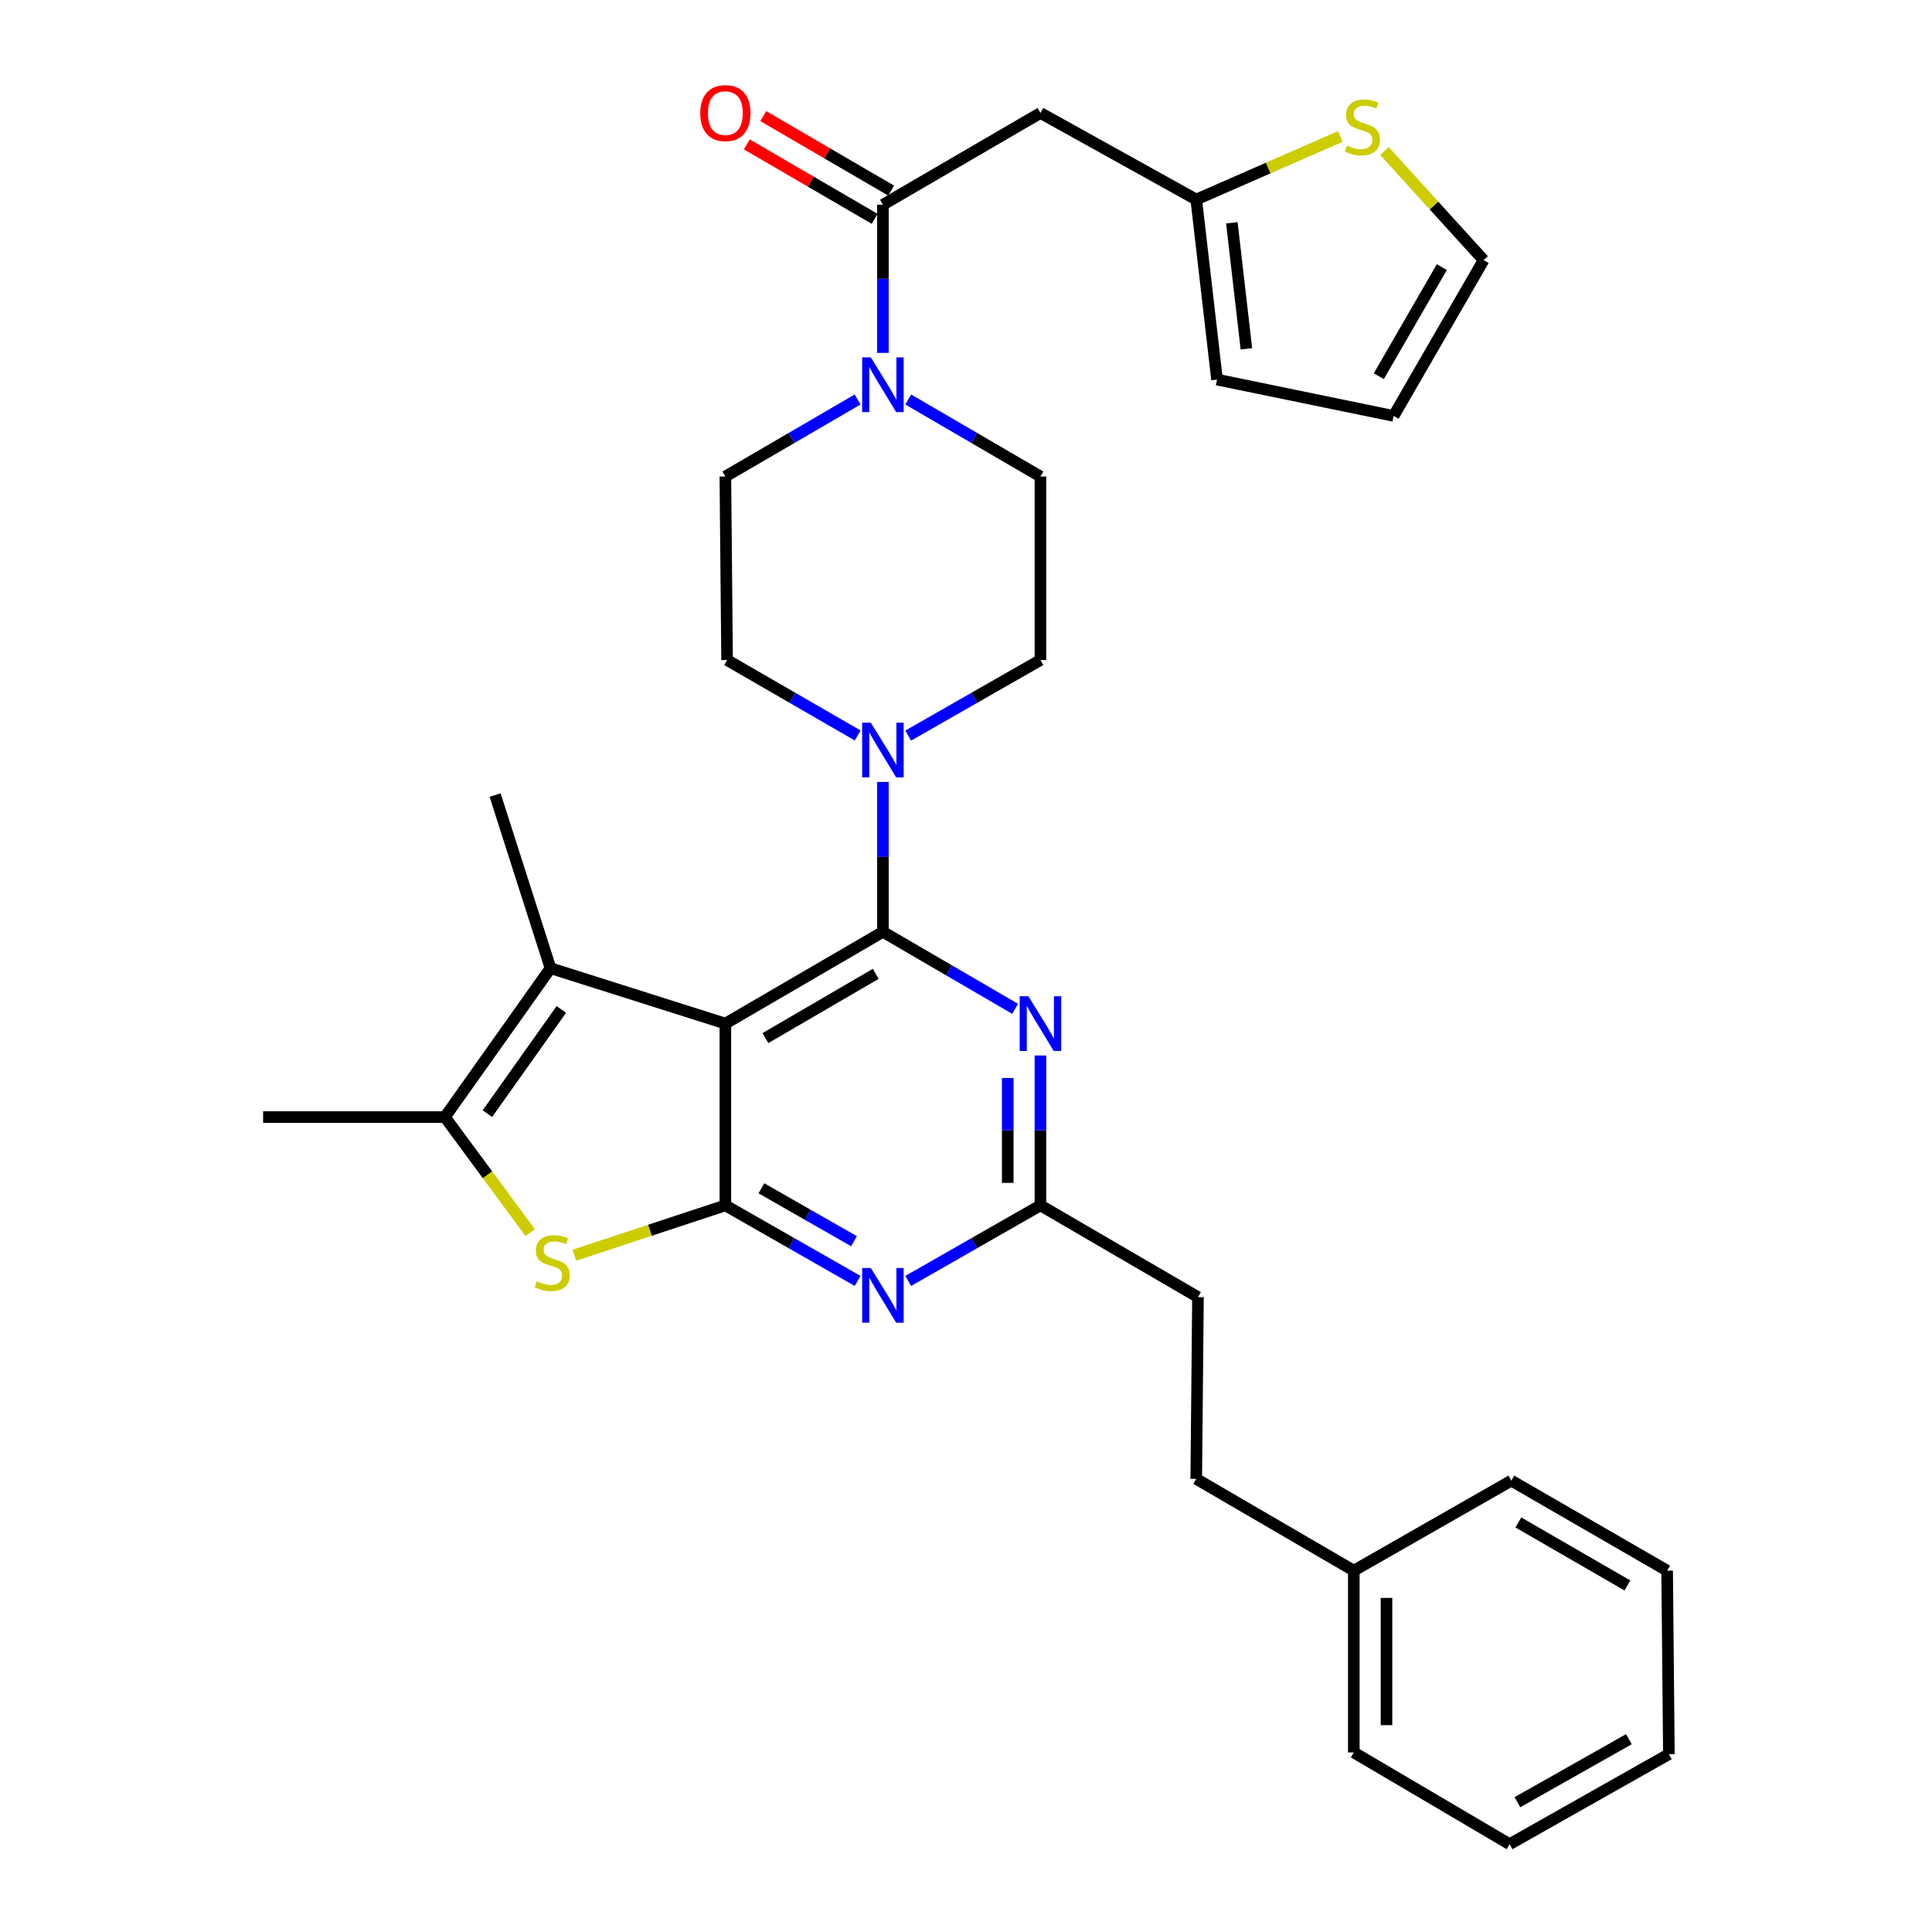 <?xml version='1.0' encoding='iso-8859-1'?>
<svg version='1.1' baseProfile='full'
              xmlns='http://www.w3.org/2000/svg'
                      xmlns:rdkit='http://www.rdkit.org/xml'
                      xmlns:xlink='http://www.w3.org/1999/xlink'
                  xml:space='preserve'
width='1000px' height='1000px' viewBox='0 0 1000 1000'>
<!-- END OF HEADER -->
<rect style='opacity:1.0;fill:#FFFFFF;stroke:none' width='1000' height='1000' x='0' y='0'> </rect>
<path class='bond-0' d='M 470.081,380.745 L 504.306,361.185' style='fill:none;fill-rule:evenodd;stroke:#0000FF;stroke-width:6px;stroke-linecap:butt;stroke-linejoin:miter;stroke-opacity:1' />
<path class='bond-0' d='M 504.306,361.185 L 538.531,341.626' style='fill:none;fill-rule:evenodd;stroke:#000000;stroke-width:6px;stroke-linecap:butt;stroke-linejoin:miter;stroke-opacity:1' />
<path class='bond-1' d='M 443.924,380.674 L 410.131,361.15' style='fill:none;fill-rule:evenodd;stroke:#0000FF;stroke-width:6px;stroke-linecap:butt;stroke-linejoin:miter;stroke-opacity:1' />
<path class='bond-1' d='M 410.131,361.15 L 376.339,341.626' style='fill:none;fill-rule:evenodd;stroke:#000000;stroke-width:6px;stroke-linecap:butt;stroke-linejoin:miter;stroke-opacity:1' />
<path class='bond-2' d='M 456.993,404.737 L 456.993,443.526' style='fill:none;fill-rule:evenodd;stroke:#0000FF;stroke-width:6px;stroke-linecap:butt;stroke-linejoin:miter;stroke-opacity:1' />
<path class='bond-2' d='M 456.993,443.526 L 456.993,482.315' style='fill:none;fill-rule:evenodd;stroke:#000000;stroke-width:6px;stroke-linecap:butt;stroke-linejoin:miter;stroke-opacity:1' />
<path class='bond-3' d='M 443.894,206.779 L 409.67,226.71' style='fill:none;fill-rule:evenodd;stroke:#0000FF;stroke-width:6px;stroke-linecap:butt;stroke-linejoin:miter;stroke-opacity:1' />
<path class='bond-3' d='M 409.67,226.71 L 375.445,246.642' style='fill:none;fill-rule:evenodd;stroke:#000000;stroke-width:6px;stroke-linecap:butt;stroke-linejoin:miter;stroke-opacity:1' />
<path class='bond-4' d='M 470.092,206.78 L 504.312,226.711' style='fill:none;fill-rule:evenodd;stroke:#0000FF;stroke-width:6px;stroke-linecap:butt;stroke-linejoin:miter;stroke-opacity:1' />
<path class='bond-4' d='M 504.312,226.711 L 538.531,246.642' style='fill:none;fill-rule:evenodd;stroke:#000000;stroke-width:6px;stroke-linecap:butt;stroke-linejoin:miter;stroke-opacity:1' />
<path class='bond-5' d='M 456.993,182.66 L 456.993,144.311' style='fill:none;fill-rule:evenodd;stroke:#0000FF;stroke-width:6px;stroke-linecap:butt;stroke-linejoin:miter;stroke-opacity:1' />
<path class='bond-5' d='M 456.993,144.311 L 456.993,105.962' style='fill:none;fill-rule:evenodd;stroke:#000000;stroke-width:6px;stroke-linecap:butt;stroke-linejoin:miter;stroke-opacity:1' />
<path class='bond-6' d='M 375.445,246.642 L 376.339,341.626' style='fill:none;fill-rule:evenodd;stroke:#000000;stroke-width:6px;stroke-linecap:butt;stroke-linejoin:miter;stroke-opacity:1' />
<path class='bond-7' d='M 538.531,58.47 L 619.176,103.273' style='fill:none;fill-rule:evenodd;stroke:#000000;stroke-width:6px;stroke-linecap:butt;stroke-linejoin:miter;stroke-opacity:1' />
<path class='bond-8' d='M 538.531,58.47 L 456.993,105.962' style='fill:none;fill-rule:evenodd;stroke:#000000;stroke-width:6px;stroke-linecap:butt;stroke-linejoin:miter;stroke-opacity:1' />
<path class='bond-9' d='M 538.531,341.626 L 538.531,246.642' style='fill:none;fill-rule:evenodd;stroke:#000000;stroke-width:6px;stroke-linecap:butt;stroke-linejoin:miter;stroke-opacity:1' />
<path class='bond-10' d='M 461.252,98.65 L 428.157,79.376' style='fill:none;fill-rule:evenodd;stroke:#000000;stroke-width:6px;stroke-linecap:butt;stroke-linejoin:miter;stroke-opacity:1' />
<path class='bond-10' d='M 428.157,79.376 L 395.063,60.102' style='fill:none;fill-rule:evenodd;stroke:#FF0000;stroke-width:6px;stroke-linecap:butt;stroke-linejoin:miter;stroke-opacity:1' />
<path class='bond-10' d='M 452.734,113.275 L 419.64,94.001' style='fill:none;fill-rule:evenodd;stroke:#000000;stroke-width:6px;stroke-linecap:butt;stroke-linejoin:miter;stroke-opacity:1' />
<path class='bond-10' d='M 419.64,94.001 L 386.546,74.728' style='fill:none;fill-rule:evenodd;stroke:#FF0000;stroke-width:6px;stroke-linecap:butt;stroke-linejoin:miter;stroke-opacity:1' />
<path class='bond-11' d='M 619.176,103.273 L 656.474,86.954' style='fill:none;fill-rule:evenodd;stroke:#000000;stroke-width:6px;stroke-linecap:butt;stroke-linejoin:miter;stroke-opacity:1' />
<path class='bond-11' d='M 656.474,86.954 L 693.772,70.635' style='fill:none;fill-rule:evenodd;stroke:#CCCC00;stroke-width:6px;stroke-linecap:butt;stroke-linejoin:miter;stroke-opacity:1' />
<path class='bond-12' d='M 619.176,103.273 L 629.933,196.47' style='fill:none;fill-rule:evenodd;stroke:#000000;stroke-width:6px;stroke-linecap:butt;stroke-linejoin:miter;stroke-opacity:1' />
<path class='bond-12' d='M 637.603,115.312 L 645.132,180.55' style='fill:none;fill-rule:evenodd;stroke:#000000;stroke-width:6px;stroke-linecap:butt;stroke-linejoin:miter;stroke-opacity:1' />
<path class='bond-13' d='M 443.905,663.01 L 409.675,643.454' style='fill:none;fill-rule:evenodd;stroke:#0000FF;stroke-width:6px;stroke-linecap:butt;stroke-linejoin:miter;stroke-opacity:1' />
<path class='bond-13' d='M 409.675,643.454 L 375.445,623.898' style='fill:none;fill-rule:evenodd;stroke:#000000;stroke-width:6px;stroke-linecap:butt;stroke-linejoin:miter;stroke-opacity:1' />
<path class='bond-13' d='M 442.032,642.448 L 418.071,628.758' style='fill:none;fill-rule:evenodd;stroke:#0000FF;stroke-width:6px;stroke-linecap:butt;stroke-linejoin:miter;stroke-opacity:1' />
<path class='bond-13' d='M 418.071,628.758 L 394.11,615.069' style='fill:none;fill-rule:evenodd;stroke:#000000;stroke-width:6px;stroke-linecap:butt;stroke-linejoin:miter;stroke-opacity:1' />
<path class='bond-14' d='M 470.081,663.009 L 504.306,643.453' style='fill:none;fill-rule:evenodd;stroke:#0000FF;stroke-width:6px;stroke-linecap:butt;stroke-linejoin:miter;stroke-opacity:1' />
<path class='bond-14' d='M 504.306,643.453 L 538.531,623.898' style='fill:none;fill-rule:evenodd;stroke:#000000;stroke-width:6px;stroke-linecap:butt;stroke-linejoin:miter;stroke-opacity:1' />
<path class='bond-15' d='M 538.531,623.898 L 620.07,671.39' style='fill:none;fill-rule:evenodd;stroke:#000000;stroke-width:6px;stroke-linecap:butt;stroke-linejoin:miter;stroke-opacity:1' />
<path class='bond-16' d='M 538.531,623.898 L 538.531,585.109' style='fill:none;fill-rule:evenodd;stroke:#000000;stroke-width:6px;stroke-linecap:butt;stroke-linejoin:miter;stroke-opacity:1' />
<path class='bond-16' d='M 538.531,585.109 L 538.531,546.319' style='fill:none;fill-rule:evenodd;stroke:#0000FF;stroke-width:6px;stroke-linecap:butt;stroke-linejoin:miter;stroke-opacity:1' />
<path class='bond-16' d='M 521.607,612.261 L 521.607,585.109' style='fill:none;fill-rule:evenodd;stroke:#000000;stroke-width:6px;stroke-linecap:butt;stroke-linejoin:miter;stroke-opacity:1' />
<path class='bond-16' d='M 521.607,585.109 L 521.607,557.956' style='fill:none;fill-rule:evenodd;stroke:#0000FF;stroke-width:6px;stroke-linecap:butt;stroke-linejoin:miter;stroke-opacity:1' />
<path class='bond-17' d='M 525.432,522.178 L 491.213,502.246' style='fill:none;fill-rule:evenodd;stroke:#0000FF;stroke-width:6px;stroke-linecap:butt;stroke-linejoin:miter;stroke-opacity:1' />
<path class='bond-17' d='M 491.213,502.246 L 456.993,482.315' style='fill:none;fill-rule:evenodd;stroke:#000000;stroke-width:6px;stroke-linecap:butt;stroke-linejoin:miter;stroke-opacity:1' />
<path class='bond-18' d='M 456.993,482.315 L 375.445,529.807' style='fill:none;fill-rule:evenodd;stroke:#000000;stroke-width:6px;stroke-linecap:butt;stroke-linejoin:miter;stroke-opacity:1' />
<path class='bond-18' d='M 453.278,504.064 L 396.195,537.308' style='fill:none;fill-rule:evenodd;stroke:#000000;stroke-width:6px;stroke-linecap:butt;stroke-linejoin:miter;stroke-opacity:1' />
<path class='bond-19' d='M 375.445,623.898 L 375.445,529.807' style='fill:none;fill-rule:evenodd;stroke:#000000;stroke-width:6px;stroke-linecap:butt;stroke-linejoin:miter;stroke-opacity:1' />
<path class='bond-20' d='M 375.445,623.898 L 336.362,636.796' style='fill:none;fill-rule:evenodd;stroke:#000000;stroke-width:6px;stroke-linecap:butt;stroke-linejoin:miter;stroke-opacity:1' />
<path class='bond-20' d='M 336.362,636.796 L 297.279,649.694' style='fill:none;fill-rule:evenodd;stroke:#CCCC00;stroke-width:6px;stroke-linecap:butt;stroke-linejoin:miter;stroke-opacity:1' />
<path class='bond-21' d='M 375.445,529.807 L 284.946,501.13' style='fill:none;fill-rule:evenodd;stroke:#000000;stroke-width:6px;stroke-linecap:butt;stroke-linejoin:miter;stroke-opacity:1' />
<path class='bond-22' d='M 284.946,501.13 L 256.269,411.524' style='fill:none;fill-rule:evenodd;stroke:#000000;stroke-width:6px;stroke-linecap:butt;stroke-linejoin:miter;stroke-opacity:1' />
<path class='bond-23' d='M 284.946,501.13 L 230.28,578.192' style='fill:none;fill-rule:evenodd;stroke:#000000;stroke-width:6px;stroke-linecap:butt;stroke-linejoin:miter;stroke-opacity:1' />
<path class='bond-23' d='M 290.551,522.481 L 252.284,576.425' style='fill:none;fill-rule:evenodd;stroke:#000000;stroke-width:6px;stroke-linecap:butt;stroke-linejoin:miter;stroke-opacity:1' />
<path class='bond-24' d='M 230.28,578.192 L 252.351,608.095' style='fill:none;fill-rule:evenodd;stroke:#000000;stroke-width:6px;stroke-linecap:butt;stroke-linejoin:miter;stroke-opacity:1' />
<path class='bond-24' d='M 252.351,608.095 L 274.421,637.997' style='fill:none;fill-rule:evenodd;stroke:#CCCC00;stroke-width:6px;stroke-linecap:butt;stroke-linejoin:miter;stroke-opacity:1' />
<path class='bond-25' d='M 230.28,578.192 L 136.19,578.192' style='fill:none;fill-rule:evenodd;stroke:#000000;stroke-width:6px;stroke-linecap:butt;stroke-linejoin:miter;stroke-opacity:1' />
<path class='bond-26' d='M 700.724,812.963 L 619.176,765.471' style='fill:none;fill-rule:evenodd;stroke:#000000;stroke-width:6px;stroke-linecap:butt;stroke-linejoin:miter;stroke-opacity:1' />
<path class='bond-27' d='M 700.724,812.963 L 700.724,907.054' style='fill:none;fill-rule:evenodd;stroke:#000000;stroke-width:6px;stroke-linecap:butt;stroke-linejoin:miter;stroke-opacity:1' />
<path class='bond-27' d='M 717.649,827.076 L 717.649,892.94' style='fill:none;fill-rule:evenodd;stroke:#000000;stroke-width:6px;stroke-linecap:butt;stroke-linejoin:miter;stroke-opacity:1' />
<path class='bond-28' d='M 700.724,812.963 L 782.263,766.374' style='fill:none;fill-rule:evenodd;stroke:#000000;stroke-width:6px;stroke-linecap:butt;stroke-linejoin:miter;stroke-opacity:1' />
<path class='bond-29' d='M 619.176,765.471 L 620.07,671.39' style='fill:none;fill-rule:evenodd;stroke:#000000;stroke-width:6px;stroke-linecap:butt;stroke-linejoin:miter;stroke-opacity:1' />
<path class='bond-30' d='M 700.724,907.054 L 781.369,954.545' style='fill:none;fill-rule:evenodd;stroke:#000000;stroke-width:6px;stroke-linecap:butt;stroke-linejoin:miter;stroke-opacity:1' />
<path class='bond-31' d='M 781.369,954.545 L 863.81,907.947' style='fill:none;fill-rule:evenodd;stroke:#000000;stroke-width:6px;stroke-linecap:butt;stroke-linejoin:miter;stroke-opacity:1' />
<path class='bond-31' d='M 785.407,932.822 L 843.116,900.203' style='fill:none;fill-rule:evenodd;stroke:#000000;stroke-width:6px;stroke-linecap:butt;stroke-linejoin:miter;stroke-opacity:1' />
<path class='bond-32' d='M 863.81,907.947 L 862.908,812.963' style='fill:none;fill-rule:evenodd;stroke:#000000;stroke-width:6px;stroke-linecap:butt;stroke-linejoin:miter;stroke-opacity:1' />
<path class='bond-33' d='M 862.908,812.963 L 782.263,766.374' style='fill:none;fill-rule:evenodd;stroke:#000000;stroke-width:6px;stroke-linecap:butt;stroke-linejoin:miter;stroke-opacity:1' />
<path class='bond-33' d='M 842.345,820.629 L 785.893,788.017' style='fill:none;fill-rule:evenodd;stroke:#000000;stroke-width:6px;stroke-linecap:butt;stroke-linejoin:miter;stroke-opacity:1' />
<path class='bond-34' d='M 716.611,78.189 L 742.267,106.414' style='fill:none;fill-rule:evenodd;stroke:#CCCC00;stroke-width:6px;stroke-linecap:butt;stroke-linejoin:miter;stroke-opacity:1' />
<path class='bond-34' d='M 742.267,106.414 L 767.924,134.64' style='fill:none;fill-rule:evenodd;stroke:#000000;stroke-width:6px;stroke-linecap:butt;stroke-linejoin:miter;stroke-opacity:1' />
<path class='bond-35' d='M 767.924,134.64 L 721.334,215.285' style='fill:none;fill-rule:evenodd;stroke:#000000;stroke-width:6px;stroke-linecap:butt;stroke-linejoin:miter;stroke-opacity:1' />
<path class='bond-35' d='M 746.281,138.27 L 713.668,194.722' style='fill:none;fill-rule:evenodd;stroke:#000000;stroke-width:6px;stroke-linecap:butt;stroke-linejoin:miter;stroke-opacity:1' />
<path class='bond-36' d='M 629.933,196.47 L 721.334,215.285' style='fill:none;fill-rule:evenodd;stroke:#000000;stroke-width:6px;stroke-linecap:butt;stroke-linejoin:miter;stroke-opacity:1' />
<path  class='atom-0' d='M 450.733 374.065
L 460.013 389.065
Q 460.933 390.545, 462.413 393.225
Q 463.893 395.905, 463.973 396.065
L 463.973 374.065
L 467.733 374.065
L 467.733 402.385
L 463.853 402.385
L 453.893 385.985
Q 452.733 384.065, 451.493 381.865
Q 450.293 379.665, 449.933 378.985
L 449.933 402.385
L 446.253 402.385
L 446.253 374.065
L 450.733 374.065
' fill='#0000FF'/>
<path  class='atom-1' d='M 450.733 184.99
L 460.013 199.99
Q 460.933 201.47, 462.413 204.15
Q 463.893 206.83, 463.973 206.99
L 463.973 184.99
L 467.733 184.99
L 467.733 213.31
L 463.853 213.31
L 453.893 196.91
Q 452.733 194.99, 451.493 192.79
Q 450.293 190.59, 449.933 189.91
L 449.933 213.31
L 446.253 213.31
L 446.253 184.99
L 450.733 184.99
' fill='#0000FF'/>
<path  class='atom-8' d='M 362.445 58.55
Q 362.445 51.75, 365.805 47.95
Q 369.165 44.15, 375.445 44.15
Q 381.725 44.15, 385.085 47.95
Q 388.445 51.75, 388.445 58.55
Q 388.445 65.43, 385.045 69.35
Q 381.645 73.23, 375.445 73.23
Q 369.205 73.23, 365.805 69.35
Q 362.445 65.47, 362.445 58.55
M 375.445 70.03
Q 379.765 70.03, 382.085 67.15
Q 384.445 64.23, 384.445 58.55
Q 384.445 52.99, 382.085 50.19
Q 379.765 47.35, 375.445 47.35
Q 371.125 47.35, 368.765 50.15
Q 366.445 52.95, 366.445 58.55
Q 366.445 64.27, 368.765 67.15
Q 371.125 70.03, 375.445 70.03
' fill='#FF0000'/>
<path  class='atom-10' d='M 450.733 656.327
L 460.013 671.327
Q 460.933 672.807, 462.413 675.487
Q 463.893 678.167, 463.973 678.327
L 463.973 656.327
L 467.733 656.327
L 467.733 684.647
L 463.853 684.647
L 453.893 668.247
Q 452.733 666.327, 451.493 664.127
Q 450.293 661.927, 449.933 661.247
L 449.933 684.647
L 446.253 684.647
L 446.253 656.327
L 450.733 656.327
' fill='#0000FF'/>
<path  class='atom-12' d='M 532.271 515.647
L 541.551 530.647
Q 542.471 532.127, 543.951 534.807
Q 545.431 537.487, 545.511 537.647
L 545.511 515.647
L 549.271 515.647
L 549.271 543.967
L 545.391 543.967
L 535.431 527.567
Q 534.271 525.647, 533.031 523.447
Q 531.831 521.247, 531.471 520.567
L 531.471 543.967
L 527.791 543.967
L 527.791 515.647
L 532.271 515.647
' fill='#0000FF'/>
<path  class='atom-18' d='M 277.84 663.189
Q 278.16 663.309, 279.48 663.869
Q 280.8 664.429, 282.24 664.789
Q 283.72 665.109, 285.16 665.109
Q 287.84 665.109, 289.4 663.829
Q 290.96 662.509, 290.96 660.229
Q 290.96 658.669, 290.16 657.709
Q 289.4 656.749, 288.2 656.229
Q 287 655.709, 285 655.109
Q 282.48 654.349, 280.96 653.629
Q 279.48 652.909, 278.4 651.389
Q 277.36 649.869, 277.36 647.309
Q 277.36 643.749, 279.76 641.549
Q 282.2 639.349, 287 639.349
Q 290.28 639.349, 294 640.909
L 293.08 643.989
Q 289.68 642.589, 287.12 642.589
Q 284.36 642.589, 282.84 643.749
Q 281.32 644.869, 281.36 646.829
Q 281.36 648.349, 282.12 649.269
Q 282.92 650.189, 284.04 650.709
Q 285.2 651.229, 287.12 651.829
Q 289.68 652.629, 291.2 653.429
Q 292.72 654.229, 293.8 655.869
Q 294.92 657.469, 294.92 660.229
Q 294.92 664.149, 292.28 666.269
Q 289.68 668.349, 285.32 668.349
Q 282.8 668.349, 280.88 667.789
Q 279 667.269, 276.76 666.349
L 277.84 663.189
' fill='#CCCC00'/>
<path  class='atom-29' d='M 697.2 75.355
Q 697.52 75.475, 698.84 76.035
Q 700.16 76.595, 701.6 76.955
Q 703.08 77.275, 704.52 77.275
Q 707.2 77.275, 708.76 75.995
Q 710.32 74.675, 710.32 72.395
Q 710.32 70.835, 709.52 69.875
Q 708.76 68.915, 707.56 68.395
Q 706.36 67.875, 704.36 67.275
Q 701.84 66.515, 700.32 65.795
Q 698.84 65.075, 697.76 63.555
Q 696.72 62.035, 696.72 59.475
Q 696.72 55.915, 699.12 53.715
Q 701.56 51.515, 706.36 51.515
Q 709.64 51.515, 713.36 53.075
L 712.44 56.155
Q 709.04 54.755, 706.48 54.755
Q 703.72 54.755, 702.2 55.915
Q 700.68 57.035, 700.72 58.995
Q 700.72 60.515, 701.48 61.435
Q 702.28 62.355, 703.4 62.875
Q 704.56 63.395, 706.48 63.995
Q 709.04 64.795, 710.56 65.595
Q 712.08 66.395, 713.16 68.035
Q 714.28 69.635, 714.28 72.395
Q 714.28 76.315, 711.64 78.435
Q 709.04 80.515, 704.68 80.515
Q 702.16 80.515, 700.24 79.955
Q 698.36 79.435, 696.12 78.515
L 697.2 75.355
' fill='#CCCC00'/>
</svg>
